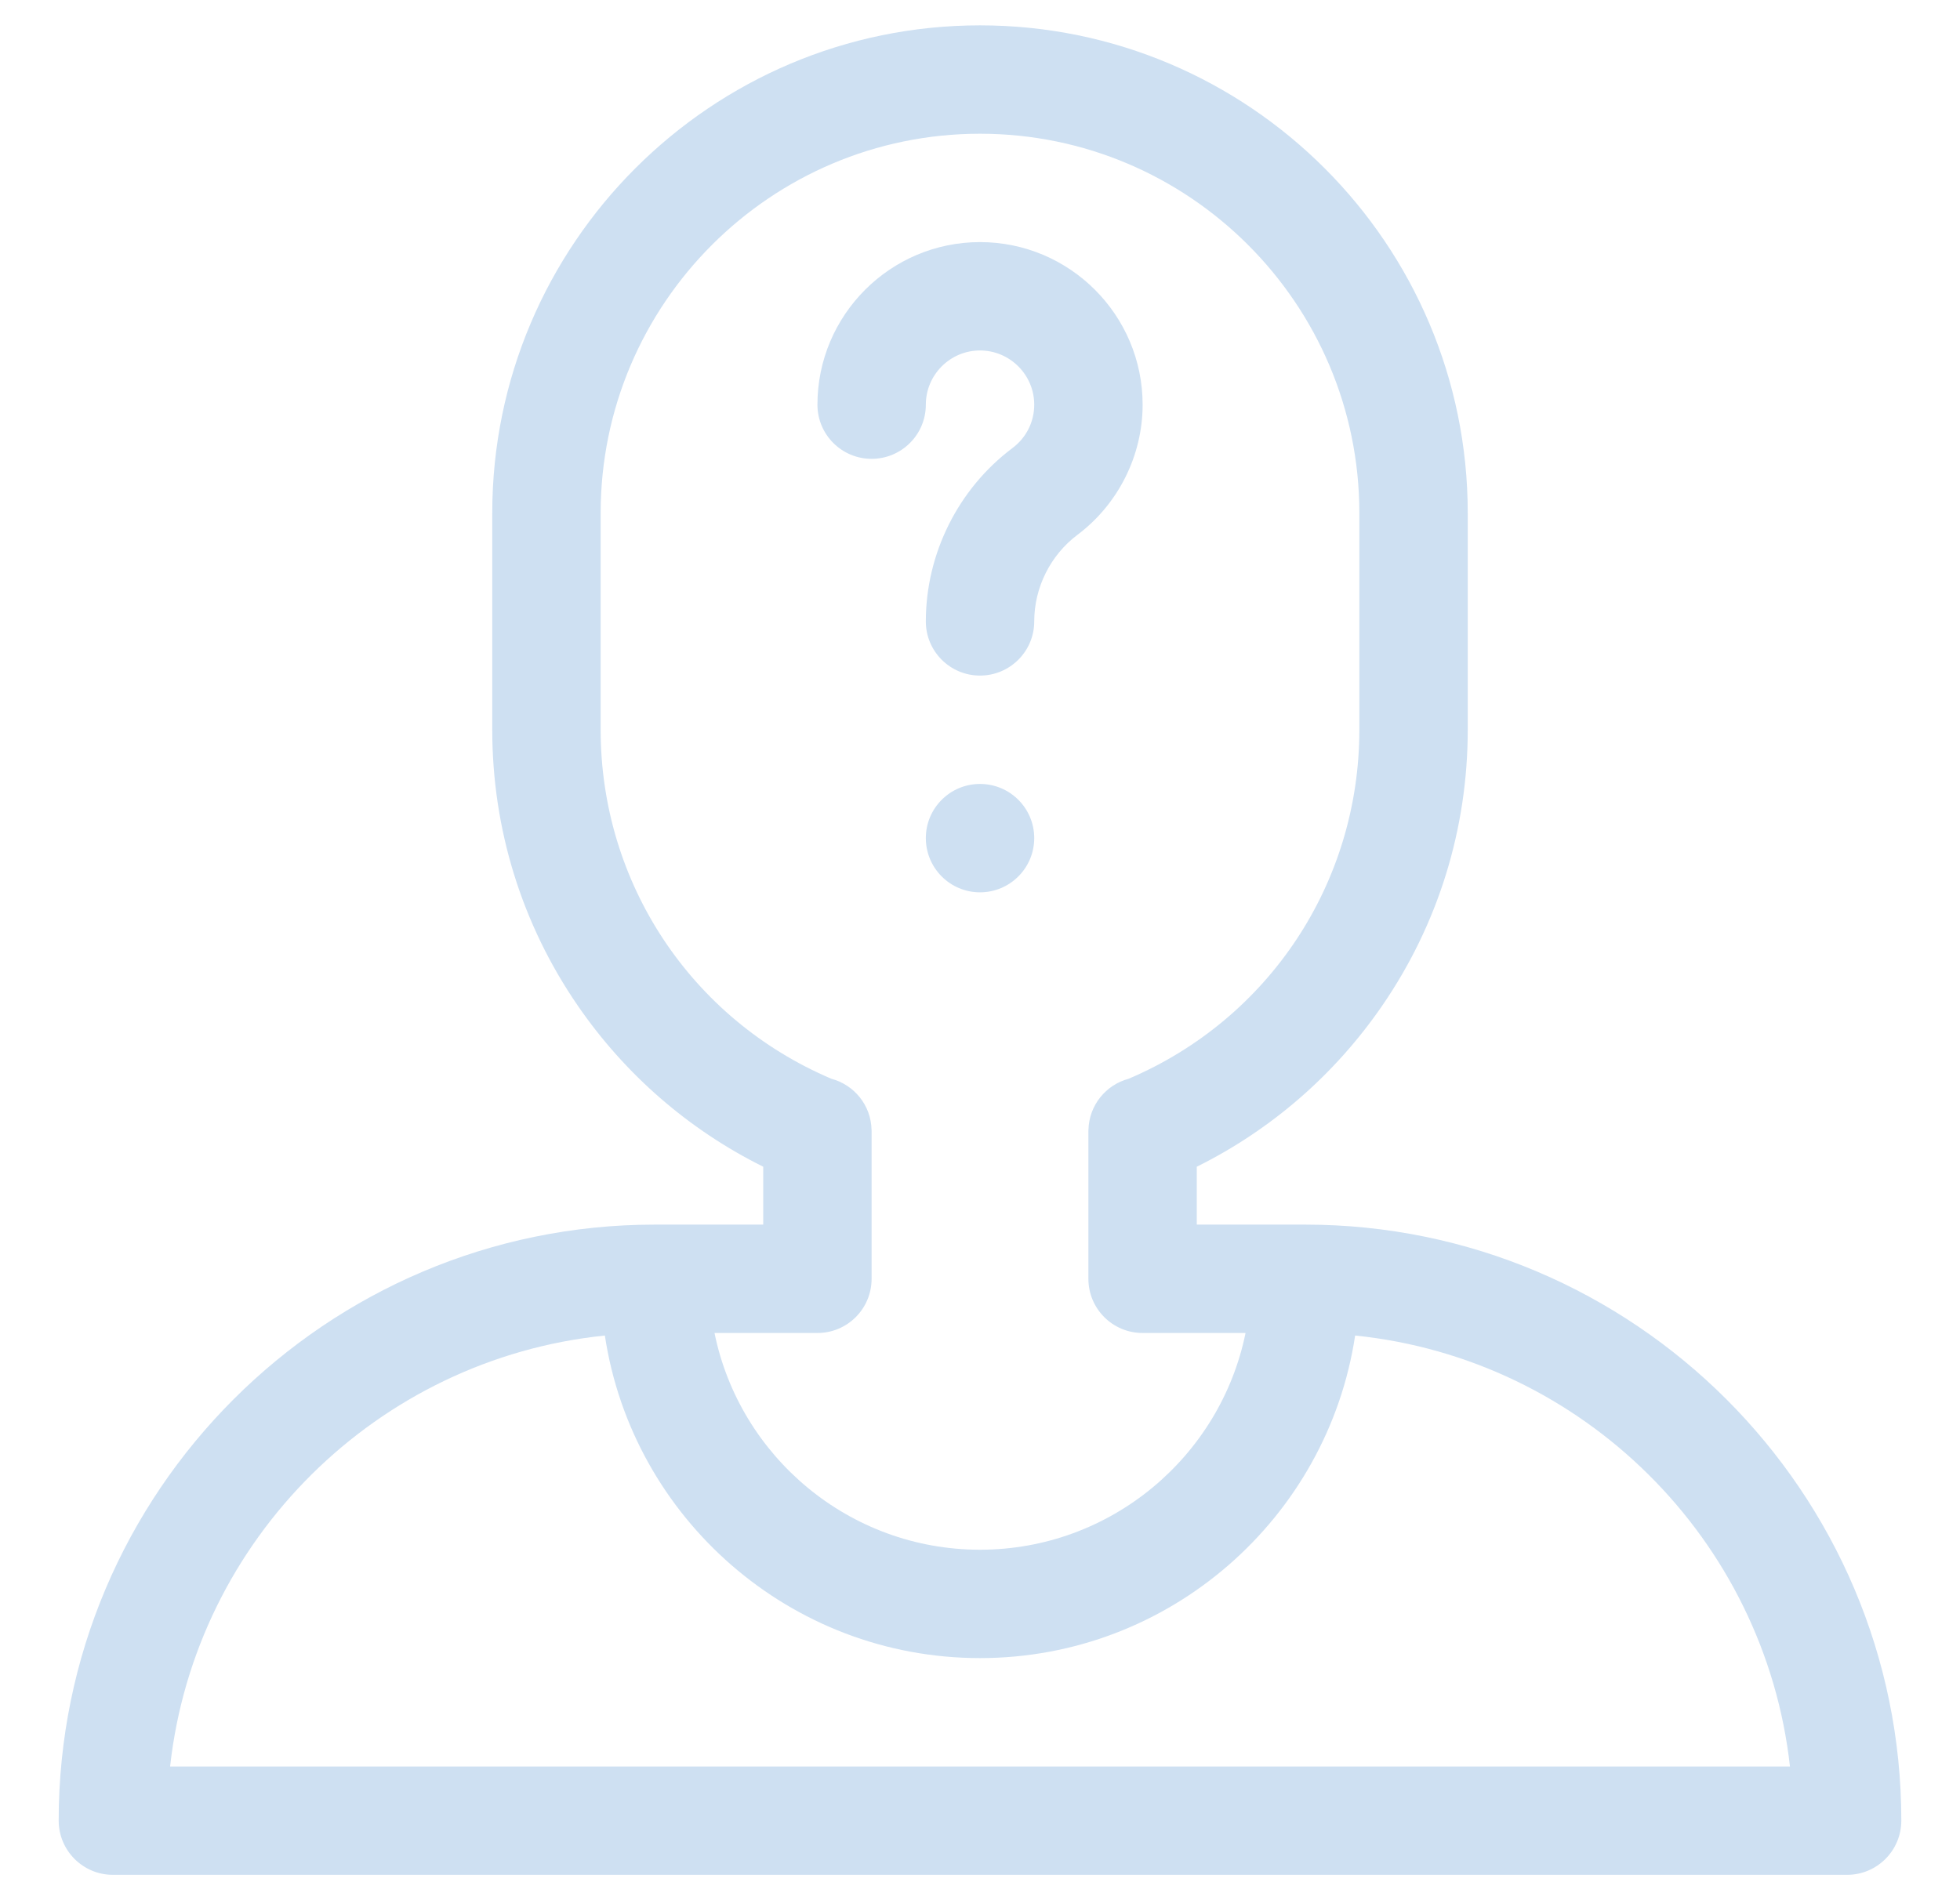 <svg width="33" height="32" viewBox="0 0 33 32" fill="none" xmlns="http://www.w3.org/2000/svg">
<path d="M15.588 6.815C15.588 6.312 15.997 5.902 16.5 5.902C17.003 5.902 17.413 6.312 17.413 6.815C17.413 7.105 17.279 7.371 17.047 7.545C16.133 8.231 15.588 9.323 15.588 10.465C15.588 10.969 15.996 11.377 16.5 11.377C17.004 11.377 17.413 10.969 17.413 10.465C17.413 9.894 17.686 9.348 18.143 9.005C18.828 8.49 19.238 7.671 19.238 6.815C19.238 5.305 18.01 4.077 16.5 4.077C14.991 4.077 13.763 5.305 13.763 6.815C13.763 7.319 14.171 7.727 14.675 7.727C15.179 7.727 15.588 7.319 15.588 6.815Z" fill="#CEE0F2"/>
<path d="M16.5 15.027C17.004 15.027 17.413 14.618 17.413 14.114C17.413 13.61 17.004 13.202 16.5 13.202C15.996 13.202 15.588 13.61 15.588 14.114C15.588 14.618 15.996 15.027 16.5 15.027Z" fill="#CEE0F2"/>
<path d="M21.975 20.623H20.15V19.648C21.403 19.026 22.474 18.097 23.274 16.933C24.215 15.563 24.712 13.957 24.712 12.289V8.64C24.712 4.111 21.028 0.427 16.5 0.427C11.972 0.427 8.288 4.111 8.288 8.64V12.289C8.288 13.957 8.785 15.563 9.726 16.933C10.526 18.097 11.598 19.026 12.85 19.648V20.623H11.025C5.491 20.623 0.988 25.126 0.988 30.66C0.988 31.164 1.397 31.573 1.901 31.573H31.099C31.603 31.573 32.012 31.164 32.012 30.66C32.012 25.126 27.509 20.623 21.975 20.623ZM13.763 22.448C14.267 22.448 14.675 22.04 14.675 21.535V19.049C14.675 19.04 14.674 19.032 14.674 19.024C14.664 18.612 14.381 18.269 13.998 18.167C11.634 17.161 10.113 14.867 10.113 12.289V8.64C10.113 5.118 12.978 2.252 16.5 2.252C20.022 2.252 22.887 5.118 22.887 8.64V12.289C22.887 14.867 21.366 17.161 19.002 18.167C18.62 18.269 18.337 18.612 18.326 19.024C18.326 19.032 18.325 19.04 18.325 19.049V21.535C18.325 22.04 18.733 22.448 19.237 22.448H20.971C20.547 24.528 18.703 26.098 16.5 26.098C14.297 26.098 12.454 24.528 12.03 22.448H13.763ZM2.864 29.748C3.288 25.923 6.35 22.883 10.184 22.491C10.647 25.561 13.303 27.923 16.5 27.923C19.697 27.923 22.353 25.561 22.816 22.491C26.65 22.883 29.712 25.923 30.137 29.748H2.864Z" fill="#CEE0F2"/>
</svg>
